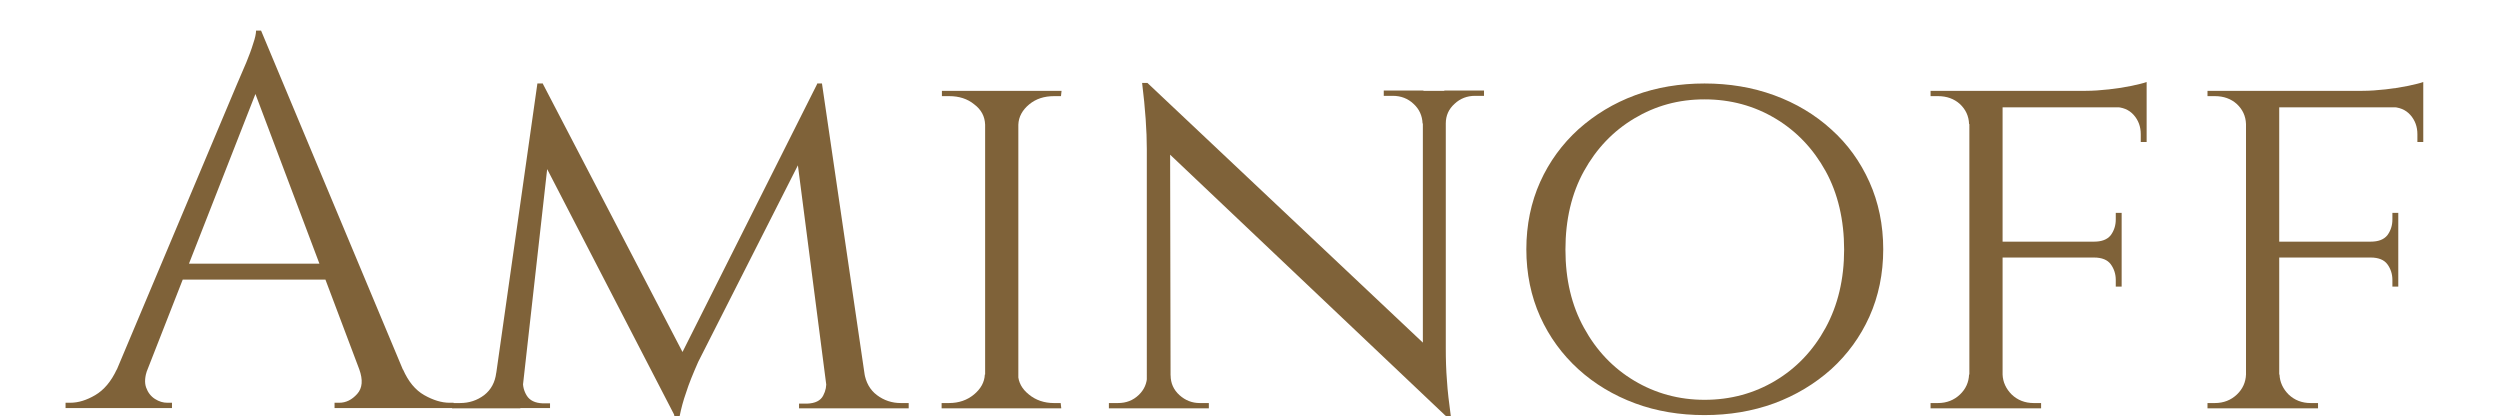 <?xml version="1.0" encoding="UTF-8"?>
<svg id="Layer_1" data-name="Layer 1" xmlns="http://www.w3.org/2000/svg" viewBox="0 0 85.04 14.17">
  <defs>
    <style>
      .cls-1 {
        fill: #7f6239;
        stroke-width: 0px;
      }
    </style>
  </defs>
  <path class="cls-1" d="M5.01,12.57c-.08.24-.1.44-.04.61.06.17.16.3.3.39.14.09.28.13.42.13h.16v.18h-3.62v-.18h.16c.28,0,.56-.09.85-.26s.54-.46.73-.87h1.03ZM8.88,1.04l.16,1.26-4.52,11.54h-1.08L8.05,2.89c.13-.3.24-.56.33-.77.09-.22.17-.43.23-.63.07-.2.1-.35.1-.45h.16ZM11.42,8.97v.54h-5.63v-.54h5.63ZM8.88,1.04l5.33,12.74h-1.53L8.52,2.75l.36-1.71ZM12.23,12.57h1.48c.18.41.42.7.72.87s.59.26.86.26h.14v.18h-4.05v-.18h.16c.23,0,.43-.1.61-.3.18-.2.2-.48.07-.84Z"/>
  <path class="cls-1" d="M17.25,12.68v1.21h-1.87v-.18h.27c.31,0,.58-.09.82-.27.23-.18.37-.43.41-.76h.38ZM18.28,2.84h.18l.36,1.06-1.12,9.99h-.99l1.57-11.05ZM17.79,12.95c-.01.18.03.35.13.51.1.16.28.25.54.26h.25v.16h-1.03v-.94h.11ZM18.46,2.84l4.9,9.41-.41,1.89-4.82-9.32.34-1.98ZM27.8,2.84l.16,1.17-4.21,8.3c-.18.41-.32.75-.41,1.04-.1.28-.17.55-.22.8h-.18l-.25-1.13,5.11-10.17ZM27.96,2.84l1.62,11.05h-1.37l-1.17-9.05.76-2h.16ZM28.09,12.95h.13v.94h-1.04v-.16h.27c.28-.01.46-.1.55-.27s.12-.34.1-.5ZM29.04,12.68h.36c.05.32.19.58.43.76.24.18.51.27.81.27h.27v.18h-1.87v-1.21Z"/>
  <path class="cls-1" d="M33.56,4.24h-.05c-.01-.28-.13-.51-.37-.69-.23-.19-.52-.28-.85-.28h-.25v-.18h1.53v1.15ZM33.56,12.74v1.15h-1.53v-.18h.25c.34,0,.62-.1.85-.29.23-.19.36-.42.37-.68h.05ZM34.64,3.09v10.8h-1.13V3.09h1.13ZM34.58,4.24v-1.15h1.53l-.02.18h-.23c-.34,0-.62.09-.85.28-.23.19-.36.42-.37.69h-.05ZM34.58,12.74h.05c.01.26.13.49.37.68.23.19.52.29.85.29h.23l.02.18h-1.53v-1.15Z"/>
  <path class="cls-1" d="M39.07,12.77v1.12h-1.35v-.18h.31c.28,0,.51-.09.7-.27.19-.18.29-.4.29-.67h.05ZM39.03,2.82l.77,1.01.02,10.06h-.81V5.07c0-.61-.05-1.36-.16-2.25h.18ZM39.03,2.82l9.97,9.4.18,1.93-9.97-9.45-.18-1.87ZM39.82,12.77c0,.26.1.49.3.67.2.18.43.27.69.27h.31v.18h-1.35v-1.12h.05ZM48.39,4.2c-.01-.26-.11-.49-.31-.67-.19-.18-.43-.27-.7-.27h-.31v-.18h1.35v1.12h-.04ZM49.18,3.09v8.75c0,.38.01.75.04,1.11.02.35.07.75.13,1.2h-.16l-.79-.95V3.09h.79ZM49.13,4.2v-1.12h1.35v.18h-.31c-.26,0-.5.09-.69.27-.2.18-.3.4-.3.67h-.05Z"/>
  <path class="cls-1" d="M57.98,2.84c.84,0,1.63.13,2.37.4.74.27,1.39.66,1.94,1.16.56.5.99,1.1,1.3,1.79s.47,1.46.47,2.29-.16,1.6-.47,2.29c-.31.69-.75,1.29-1.3,1.79-.56.5-1.21.89-1.94,1.16-.74.27-1.53.4-2.37.4s-1.63-.13-2.36-.4c-.73-.27-1.38-.66-1.93-1.16s-.99-1.1-1.3-1.79c-.31-.69-.47-1.46-.47-2.29s.16-1.6.47-2.29c.31-.69.75-1.29,1.3-1.79.56-.5,1.2-.89,1.93-1.16.73-.27,1.52-.4,2.36-.4ZM57.98,13.6c.89,0,1.69-.22,2.41-.65.72-.43,1.29-1.03,1.71-1.8.42-.77.63-1.66.63-2.66s-.21-1.91-.63-2.67c-.42-.76-.99-1.36-1.71-1.79-.72-.43-1.52-.65-2.41-.65s-1.67.22-2.39.65c-.72.43-1.29,1.03-1.71,1.79-.42.76-.63,1.65-.63,2.67s.21,1.9.63,2.66c.42.77.99,1.37,1.71,1.8.72.43,1.52.65,2.39.65Z"/>
  <path class="cls-1" d="M67.02,4.22h-.04c-.01-.28-.12-.5-.31-.68-.2-.18-.45-.27-.75-.27h-.25v-.18h1.58l-.23,1.13ZM67.02,12.74l.23,1.15h-1.58v-.18h.25c.3,0,.55-.1.75-.29.2-.19.3-.42.31-.68h.04ZM68.12,3.09v10.8h-1.13V3.09h1.13ZM68.08,12.74h.04c.01.26.12.49.31.68.2.19.45.29.75.29h.25v.18h-1.58l.23-1.15ZM73.02,3.09v.56h-4.93v-.56h4.93ZM72.17,8.22v.54h-4.09v-.54h4.09ZM73.02,2.8v.47l-2.07-.18c.25,0,.52-.02.79-.05.28-.03.53-.07.77-.12.23-.05.4-.09.51-.13ZM72.17,7.23v1.03h-.94v-.04c.26,0,.45-.07.57-.22.11-.15.17-.33.17-.53v-.23h.2ZM72.17,8.72v1.03h-.2v-.23c0-.2-.06-.38-.17-.53-.11-.15-.3-.23-.57-.23v-.04h.94ZM73.02,3.59v1.24h-.2v-.27c0-.25-.08-.47-.24-.65-.16-.18-.38-.27-.66-.27v-.05h1.1Z"/>
  <path class="cls-1" d="M76.44,4.22h-.04c-.01-.28-.12-.5-.31-.68-.2-.18-.45-.27-.75-.27h-.25v-.18h1.58l-.23,1.13ZM76.44,12.74l.23,1.15h-1.58v-.18h.25c.3,0,.55-.1.75-.29.2-.19.3-.42.31-.68h.04ZM77.53,3.09v10.8h-1.13V3.09h1.13ZM77.5,12.74h.04c.01.26.12.49.31.68.2.19.45.29.75.29h.25v.18h-1.58l.23-1.15ZM82.43,3.09v.56h-4.93v-.56h4.93ZM81.58,8.22v.54h-4.09v-.54h4.09ZM82.43,2.8v.47l-2.07-.18c.25,0,.52-.02.79-.05.28-.03.53-.07.77-.12.23-.05.4-.09.51-.13ZM81.58,7.23v1.03h-.94v-.04c.26,0,.45-.07.57-.22.11-.15.17-.33.17-.53v-.23h.2ZM81.58,8.72v1.03h-.2v-.23c0-.2-.06-.38-.17-.53-.11-.15-.3-.23-.57-.23v-.04h.94ZM82.43,3.59v1.24h-.2v-.27c0-.25-.08-.47-.24-.65-.16-.18-.38-.27-.66-.27v-.05h1.1Z"/>
</svg>